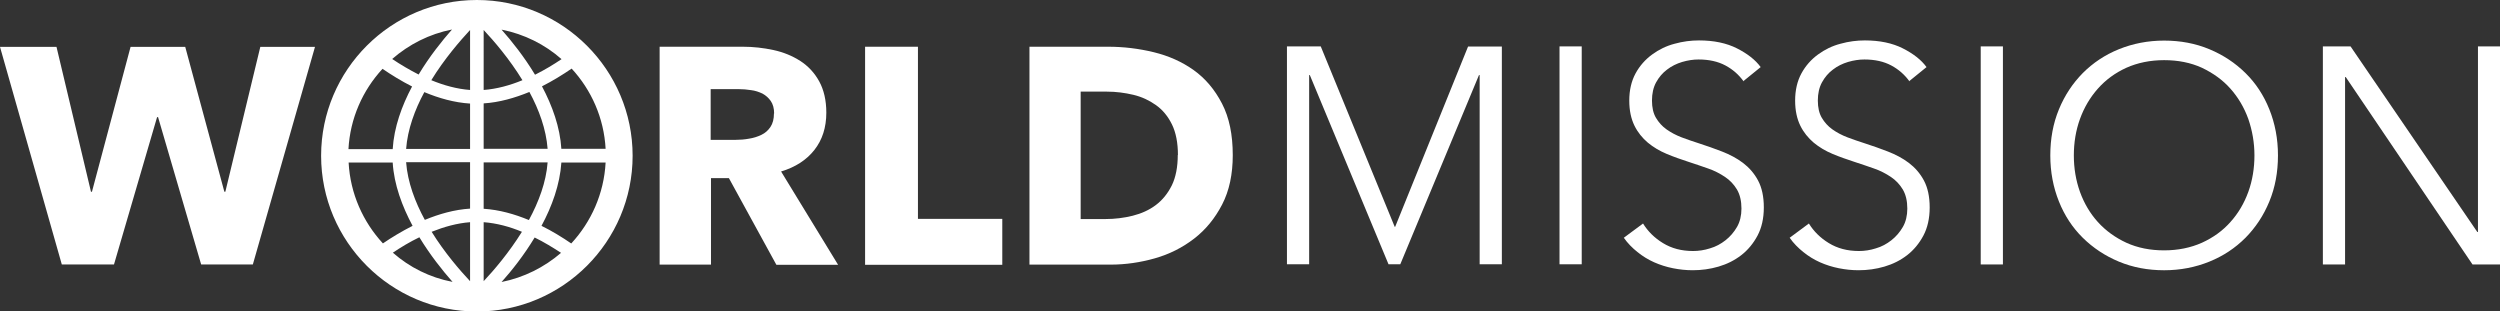 <?xml version="1.0" encoding="UTF-8"?><svg id="Layer_1" xmlns="http://www.w3.org/2000/svg" viewBox="0 0 150.88 18.79"><rect x="0" y="0" width="150.88" height="18.79" fill="#333333" stroke="none"/><defs><style>.cls-1{fill:#fff;}</style></defs><g id="Layer_1-2"><path class="cls-1" d="M15.27,15.96h-3.13l-2.6-8.89h-.06l-2.6,8.89H3.73L0,2.83H3.41l2.08,8.74h.06L7.88,2.83h3.3l2.36,8.74h.06L15.71,2.83h3.3l-3.75,13.13h0Z"/><path class="cls-1" d="M46.85,15.97l-2.86-5.22h-1.08v5.22h-3.1V2.82h5.02c.63,0,1.25,.07,1.85,.2,.6,.13,1.14,.35,1.62,.66s.86,.72,1.14,1.23,.43,1.14,.43,1.89c0,.89-.24,1.64-.72,2.25s-1.15,1.04-2.01,1.3l3.44,5.63h-3.72Zm-.13-9.12c0-.31-.07-.56-.2-.75-.13-.19-.3-.34-.5-.45-.21-.1-.44-.18-.69-.21-.26-.04-.5-.06-.74-.06h-1.7v3.06h1.51c.26,0,.53-.02,.8-.07,.27-.04,.52-.12,.75-.23s.41-.27,.55-.48c.14-.21,.21-.48,.21-.82h0Z"/><path class="cls-1" d="M52.21,15.97V2.82h3.19V13.21h5.09v2.77h-8.29Z"/><path class="cls-1" d="M74.4,9.36c0,1.15-.21,2.15-.64,2.98s-.99,1.52-1.69,2.06c-.7,.54-1.49,.94-2.37,1.19s-1.77,.38-2.67,.38h-4.9V2.82h4.75c.93,0,1.84,.11,2.75,.33,.9,.22,1.71,.58,2.41,1.08s1.27,1.17,1.71,2.02,.65,1.88,.65,3.12h0Zm-3.31,0c0-.74-.12-1.36-.36-1.85s-.56-.88-.97-1.17-.86-.5-1.37-.62c-.51-.12-1.04-.19-1.59-.19h-1.58v7.69h1.5c.57,0,1.12-.07,1.64-.2s.99-.34,1.39-.64,.72-.69,.97-1.19c.24-.49,.36-1.11,.36-1.84Z"/><path class="cls-1" d="M84.18,13.69h.02l4.4-10.88h2.04V15.95h-1.34V4.53h-.04l-4.75,11.42h-.71l-4.75-11.42h-.04V15.95h-1.34V2.8h2.04l4.46,10.88h0Z"/><path class="cls-1" d="M95.46,15.95h-1.34V2.8h1.34V15.95Z"/><path class="cls-1" d="M105.23,4.91c-.29-.4-.65-.72-1.1-.96-.45-.24-.99-.36-1.62-.36-.32,0-.65,.05-.99,.15-.33,.1-.64,.25-.91,.46-.27,.2-.49,.46-.66,.77s-.25,.68-.25,1.1,.08,.77,.24,1.04,.37,.51,.64,.7c.27,.19,.57,.35,.91,.48,.34,.13,.7,.25,1.07,.37,.46,.15,.92,.31,1.38,.49s.88,.4,1.25,.68,.68,.63,.91,1.06c.23,.43,.35,.97,.35,1.63s-.13,1.23-.38,1.7-.58,.87-.98,1.18c-.4,.31-.86,.54-1.37,.69s-1.03,.22-1.56,.22c-.4,0-.79-.04-1.19-.12-.4-.08-.78-.2-1.14-.36-.36-.16-.7-.37-1.01-.62-.31-.25-.59-.53-.82-.86l1.16-.86c.29,.47,.69,.87,1.2,1.18,.52,.32,1.12,.48,1.82,.48,.33,0,.68-.05,1.02-.16,.35-.1,.66-.27,.94-.49s.51-.49,.69-.8,.27-.69,.27-1.11c0-.46-.09-.84-.27-1.15-.18-.3-.42-.56-.72-.76s-.64-.38-1.02-.51c-.39-.14-.79-.27-1.21-.41-.43-.14-.86-.29-1.29-.47s-.8-.4-1.14-.68c-.33-.28-.61-.62-.81-1.03-.2-.41-.31-.91-.31-1.51,0-.63,.13-1.18,.38-1.64s.59-.84,1-1.14c.41-.3,.86-.52,1.36-.65,.5-.14,.99-.2,1.47-.2,.89,0,1.66,.16,2.29,.48s1.11,.69,1.43,1.13l-1.06,.86h0Z"/><path class="cls-1" d="M115.24,4.91c-.29-.4-.65-.72-1.1-.96-.45-.24-.99-.36-1.62-.36-.32,0-.65,.05-.99,.15-.33,.1-.64,.25-.91,.46-.27,.2-.49,.46-.66,.77s-.25,.68-.25,1.1,.08,.77,.24,1.04,.37,.51,.64,.7c.27,.19,.57,.35,.91,.48,.34,.13,.7,.25,1.07,.37,.46,.15,.92,.31,1.38,.49s.88,.4,1.25,.68,.68,.63,.91,1.06c.23,.43,.35,.97,.35,1.63s-.13,1.23-.38,1.7-.58,.87-.98,1.18c-.4,.31-.86,.54-1.37,.69s-1.03,.22-1.56,.22c-.4,0-.79-.04-1.19-.12-.4-.08-.78-.2-1.14-.36-.36-.16-.7-.37-1.01-.62-.31-.25-.59-.53-.82-.86l1.16-.86c.29,.47,.69,.87,1.2,1.18,.52,.32,1.12,.48,1.82,.48,.33,0,.68-.05,1.02-.16,.35-.1,.66-.27,.94-.49,.28-.22,.51-.49,.69-.8s.27-.69,.27-1.11c0-.46-.09-.84-.27-1.15-.18-.3-.42-.56-.72-.76s-.64-.38-1.02-.51c-.39-.14-.79-.27-1.21-.41-.43-.14-.86-.29-1.29-.47s-.8-.4-1.14-.68c-.33-.28-.61-.62-.81-1.03-.2-.41-.31-.91-.31-1.51,0-.63,.13-1.18,.38-1.64s.59-.84,1-1.14c.41-.3,.86-.52,1.36-.65,.5-.14,.99-.2,1.47-.2,.89,0,1.66,.16,2.29,.48s1.11,.69,1.43,1.13l-1.06,.86h0Z"/><path class="cls-1" d="M120.88,15.96h-1.34V2.8h1.34V15.96Z"/><path class="cls-1" d="M137.48,9.38c0,1.01-.17,1.93-.52,2.78s-.83,1.57-1.44,2.19c-.62,.62-1.34,1.1-2.18,1.44s-1.75,.52-2.73,.52-1.89-.17-2.73-.52-1.56-.83-2.18-1.44-1.1-1.34-1.44-2.19-.52-1.77-.52-2.78,.17-1.93,.52-2.78,.83-1.57,1.44-2.19c.62-.62,1.34-1.1,2.18-1.44s1.75-.52,2.73-.52,1.89,.17,2.73,.52,1.56,.83,2.18,1.44,1.1,1.34,1.44,2.19,.52,1.77,.52,2.78Zm-1.42,0c0-.77-.13-1.5-.37-2.2-.25-.69-.61-1.3-1.08-1.83-.47-.53-1.05-.94-1.72-1.26-.68-.31-1.44-.46-2.28-.46s-1.61,.16-2.28,.46c-.68,.31-1.25,.73-1.72,1.26-.47,.53-.83,1.14-1.08,1.83-.25,.69-.37,1.43-.37,2.2s.12,1.5,.37,2.2c.25,.69,.61,1.3,1.08,1.82,.47,.52,1.05,.94,1.72,1.25,.68,.31,1.44,.46,2.28,.46s1.61-.16,2.28-.46c.68-.31,1.25-.72,1.72-1.25,.47-.52,.83-1.13,1.08-1.82,.25-.69,.37-1.43,.37-2.2Z"/><path class="cls-1" d="M149.51,14h.04V2.8h1.34V15.96h-1.67l-7.65-11.31h-.04V15.96h-1.34V2.8h1.67l7.65,11.2h0Z"/><path class="cls-1" d="M28.78,0c-5.18,0-9.4,4.22-9.4,9.4s4.22,9.4,9.4,9.4,9.4-4.22,9.4-9.4S33.96,0,28.78,0Zm-.41,1.81v3.62c-.8-.06-1.59-.28-2.34-.59,.79-1.29,1.73-2.37,2.34-3.03Zm-3.1,2.69c-.57-.29-1.11-.61-1.6-.94,1.01-.88,2.24-1.51,3.61-1.78-.61,.69-1.36,1.63-2.01,2.71Zm3.1,1.75v2.74h-3.86c.09-1.18,.52-2.36,1.1-3.43,.88,.37,1.81,.63,2.75,.69h0Zm0,3.55v2.79c-.94,.06-1.86,.32-2.73,.68-.59-1.08-1.04-2.28-1.13-3.48h3.86Zm0,3.61v3.56c-.61-.65-1.53-1.71-2.32-2.98,.75-.3,1.53-.52,2.32-.58Zm-1.07,3.6c-1.36-.26-2.59-.88-3.59-1.76,.49-.33,1.02-.65,1.6-.93,.65,1.07,1.39,2,2,2.69Zm1.89-.04v-3.56c.79,.06,1.57,.27,2.31,.58-.79,1.27-1.7,2.33-2.31,2.98Zm3.07-2.64c.57,.28,1.11,.61,1.6,.93-1.01,.87-2.24,1.49-3.59,1.76,.61-.68,1.35-1.61,2-2.69Zm-3.07-1.74v-2.79h3.86c-.09,1.2-.54,2.39-1.13,3.48-.87-.36-1.79-.62-2.73-.68Zm0-3.61v-2.74c.95-.06,1.88-.33,2.76-.69,.58,1.07,1.01,2.25,1.1,3.43h-3.86Zm0-3.55V1.81c.62,.66,1.55,1.74,2.34,3.03-.75,.31-1.55,.53-2.34,.59h0Zm1.09-3.64c1.36,.27,2.6,.89,3.61,1.78-.49,.33-1.02,.65-1.6,.94-.65-1.08-1.4-2.02-2.01-2.71Zm-7.2,2.36c.54,.37,1.14,.74,1.79,1.07-.62,1.16-1.09,2.46-1.17,3.78h-2.67c.1-1.86,.86-3.55,2.05-4.84h0Zm.62,5.66c.08,1.33,.57,2.64,1.2,3.82-.65,.33-1.25,.69-1.79,1.06-1.2-1.3-1.97-3-2.07-4.88h2.67Zm10.77,4.88c-.54-.37-1.14-.74-1.79-1.06,.63-1.17,1.11-2.48,1.2-3.82h2.67c-.1,1.88-.87,3.58-2.07,4.88h0Zm-.59-5.7c-.08-1.32-.55-2.61-1.17-3.78,.65-.33,1.25-.7,1.79-1.07,1.19,1.29,1.95,2.98,2.05,4.84h-2.66Z"/></g></svg>